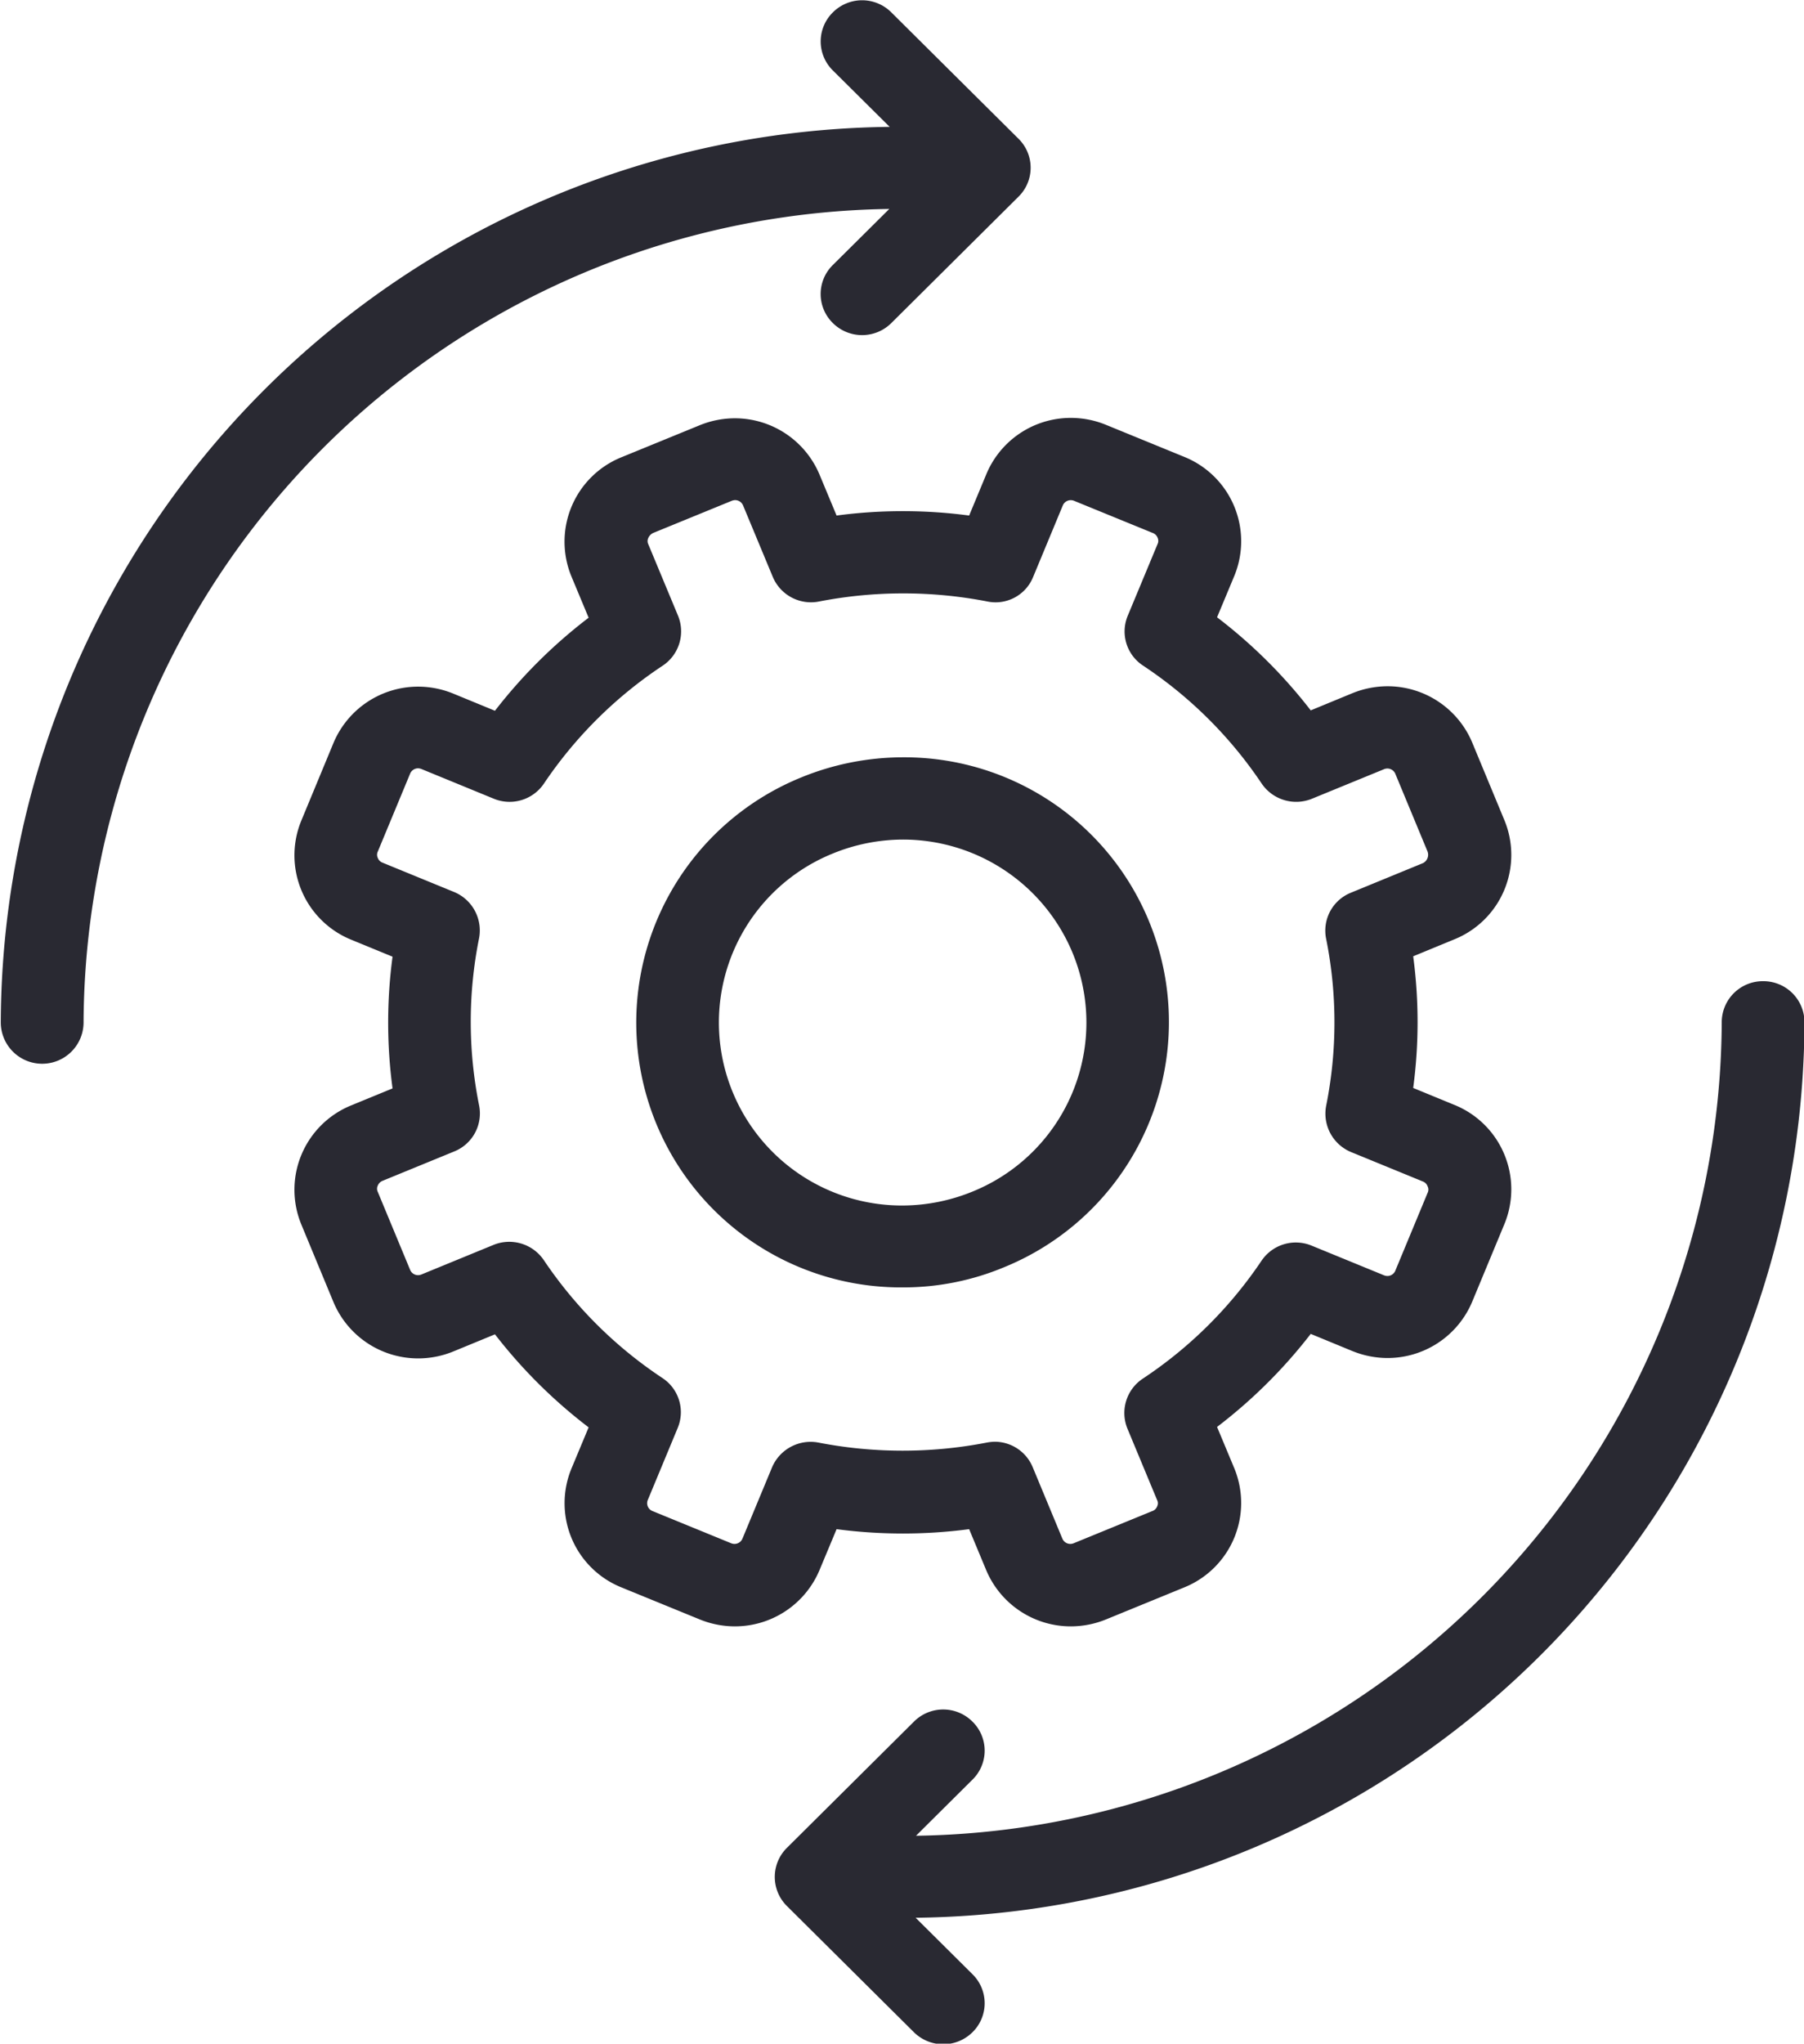 <svg xmlns="http://www.w3.org/2000/svg" width="37.344" height="42.281" viewBox="0 0 37.344 42.281">
<defs>
    <style>
      .cls-1 {
        fill: #292932;
        fill-rule: evenodd;
      }
    </style>
  </defs>
  <path id="Shape_7_copy" data-name="Shape 7 copy" class="cls-1" d="M233.078,369.682a0.857,0.857,0,0,0,1.714,0,16.913,16.913,0,0,1,16.679-16.828l-1.169,1.16a0.84,0.84,0,0,0,0,1.2,0.859,0.859,0,0,0,1.212,0l2.631-2.613a0.84,0.84,0,0,0,0-1.2l-2.631-2.613a0.856,0.856,0,0,0-1.212,0,0.842,0.842,0,0,0,0,1.2l1.177,1.168A18.6,18.6,0,0,0,233.078,369.682Zm36.482-.851a0.85,0.85,0,0,0-.857.851,16.914,16.914,0,0,1-16.679,16.829l1.169-1.161a0.84,0.84,0,0,0,0-1.2,0.856,0.856,0,0,0-1.212,0l-2.631,2.613a0.846,0.846,0,0,0,0,1.2l2.631,2.613a0.862,0.862,0,0,0,1.212,0,0.84,0.84,0,0,0,0-1.2l-1.177-1.169a18.6,18.6,0,0,0,18.4-18.522A0.85,0.85,0,0,0,269.56,368.831Zm-19.924-4.211a5.477,5.477,0,0,0,2.111,10.546,5.407,5.407,0,0,0,2.112-.422,5.477,5.477,0,0,0-2.112-10.545A5.571,5.571,0,0,0,249.636,364.62Zm5.626,3.618a3.772,3.772,0,0,1-2.06,4.942,3.859,3.859,0,0,1-1.455.292,3.788,3.788,0,0,1-3.514-2.337,3.772,3.772,0,0,1,2.06-4.942,3.854,3.854,0,0,1,1.454-.292A3.8,3.8,0,0,1,255.262,368.238Zm-1.784-9.892-0.354.851a10.417,10.417,0,0,0-2.744,0l-0.355-.851a1.9,1.9,0,0,0-1.757-1.161,1.937,1.937,0,0,0-.727.146l-1.619.662a1.884,1.884,0,0,0-1.03,2.467l0.355,0.851a10.519,10.519,0,0,0-1.939,1.925l-0.856-.352a1.919,1.919,0,0,0-.727-0.147,1.9,1.9,0,0,0-1.758,1.161l-0.666,1.607a1.884,1.884,0,0,0,1.03,2.467l0.857,0.352a10.273,10.273,0,0,0,0,2.725l-0.857.352a1.884,1.884,0,0,0-1.03,2.467l0.666,1.607a1.9,1.9,0,0,0,1.758,1.16,1.918,1.918,0,0,0,.727-0.146l0.856-.352a10.518,10.518,0,0,0,1.939,1.925l-0.355.851a1.877,1.877,0,0,0,1.03,2.458l1.619,0.662a1.937,1.937,0,0,0,.727.146,1.9,1.9,0,0,0,1.757-1.161l0.355-.85a10.5,10.5,0,0,0,2.744,0l0.354,0.85a1.9,1.9,0,0,0,1.758,1.161,1.937,1.937,0,0,0,.727-0.146l1.618-.662a1.884,1.884,0,0,0,1.03-2.467l-0.355-.851a10.488,10.488,0,0,0,1.939-1.925l0.857,0.353a1.937,1.937,0,0,0,.727.146h0a1.9,1.9,0,0,0,1.757-1.161l0.667-1.607a1.884,1.884,0,0,0-1.03-2.467l-0.857-.352a10.266,10.266,0,0,0,0-2.724l0.857-.353a1.883,1.883,0,0,0,1.03-2.466l-0.667-1.608a1.9,1.9,0,0,0-1.757-1.16,1.937,1.937,0,0,0-.727.146l-0.857.353a10.492,10.492,0,0,0-1.939-1.926l0.355-.851a1.882,1.882,0,0,0-1.03-2.466l-1.618-.662a1.918,1.918,0,0,0-.727-0.146A1.892,1.892,0,0,0,253.478,358.346Zm0.97,2.123,0.614-1.479a0.179,0.179,0,0,1,.174-0.111,0.194,0.194,0,0,1,.069.017l1.618,0.661a0.167,0.167,0,0,1,.1.095,0.155,0.155,0,0,1,0,.138l-0.615,1.478a0.844,0.844,0,0,0,.312,1.031,8.83,8.83,0,0,1,2.458,2.441,0.864,0.864,0,0,0,1.038.318l1.489-.61a0.194,0.194,0,0,1,.069-0.017,0.179,0.179,0,0,1,.173.111l0.667,1.608a0.193,0.193,0,0,1-.1.24l-1.489.611a0.845,0.845,0,0,0-.511.954,8.755,8.755,0,0,1,0,3.455,0.861,0.861,0,0,0,.511.954l1.489,0.61a0.167,0.167,0,0,1,.1.1,0.152,0.152,0,0,1,0,.137l-0.667,1.607a0.178,0.178,0,0,1-.173.112,0.218,0.218,0,0,1-.069-0.017l-1.489-.61a0.857,0.857,0,0,0-1.038.309,8.842,8.842,0,0,1-2.458,2.441,0.852,0.852,0,0,0-.321,1.031l0.615,1.479a0.149,0.149,0,0,1,0,.137,0.162,0.162,0,0,1-.1.094l-1.618.662a0.2,0.2,0,0,1-.07.017,0.179,0.179,0,0,1-.173-0.111l-0.614-1.478a0.853,0.853,0,0,0-.788-0.525,1.028,1.028,0,0,0-.165.018,9.13,9.13,0,0,1-3.479,0,0.868,0.868,0,0,0-.961.507l-0.614,1.478a0.179,0.179,0,0,1-.173.111,0.2,0.2,0,0,1-.07-0.017l-1.618-.662a0.175,0.175,0,0,1-.095-0.24l0.614-1.478a0.846,0.846,0,0,0-.311-1.032,8.833,8.833,0,0,1-2.459-2.441,0.865,0.865,0,0,0-1.038-.318l-1.489.611a0.218,0.218,0,0,1-.069.017,0.178,0.178,0,0,1-.173-0.112l-0.667-1.607a0.151,0.151,0,0,1,0-.138,0.175,0.175,0,0,1,.095-0.094l1.489-.61a0.847,0.847,0,0,0,.511-0.955,8.755,8.755,0,0,1,0-3.455,0.861,0.861,0,0,0-.511-0.954l-1.489-.61a0.166,0.166,0,0,1-.095-0.094,0.155,0.155,0,0,1,0-.138l0.667-1.607a0.178,0.178,0,0,1,.173-0.112,0.218,0.218,0,0,1,.069.017l1.489,0.611a0.858,0.858,0,0,0,1.038-.31,8.846,8.846,0,0,1,2.459-2.441,0.852,0.852,0,0,0,.32-1.031l-0.615-1.478a0.151,0.151,0,0,1,0-.138,0.206,0.206,0,0,1,.1-0.1l1.619-.662a0.218,0.218,0,0,1,.069-0.017,0.179,0.179,0,0,1,.173.112l0.615,1.478a0.857,0.857,0,0,0,.96.507,9.135,9.135,0,0,1,3.48,0A0.838,0.838,0,0,0,254.448,360.469Z" transform="translate(-233.062 -348.531)"/>
</svg>
